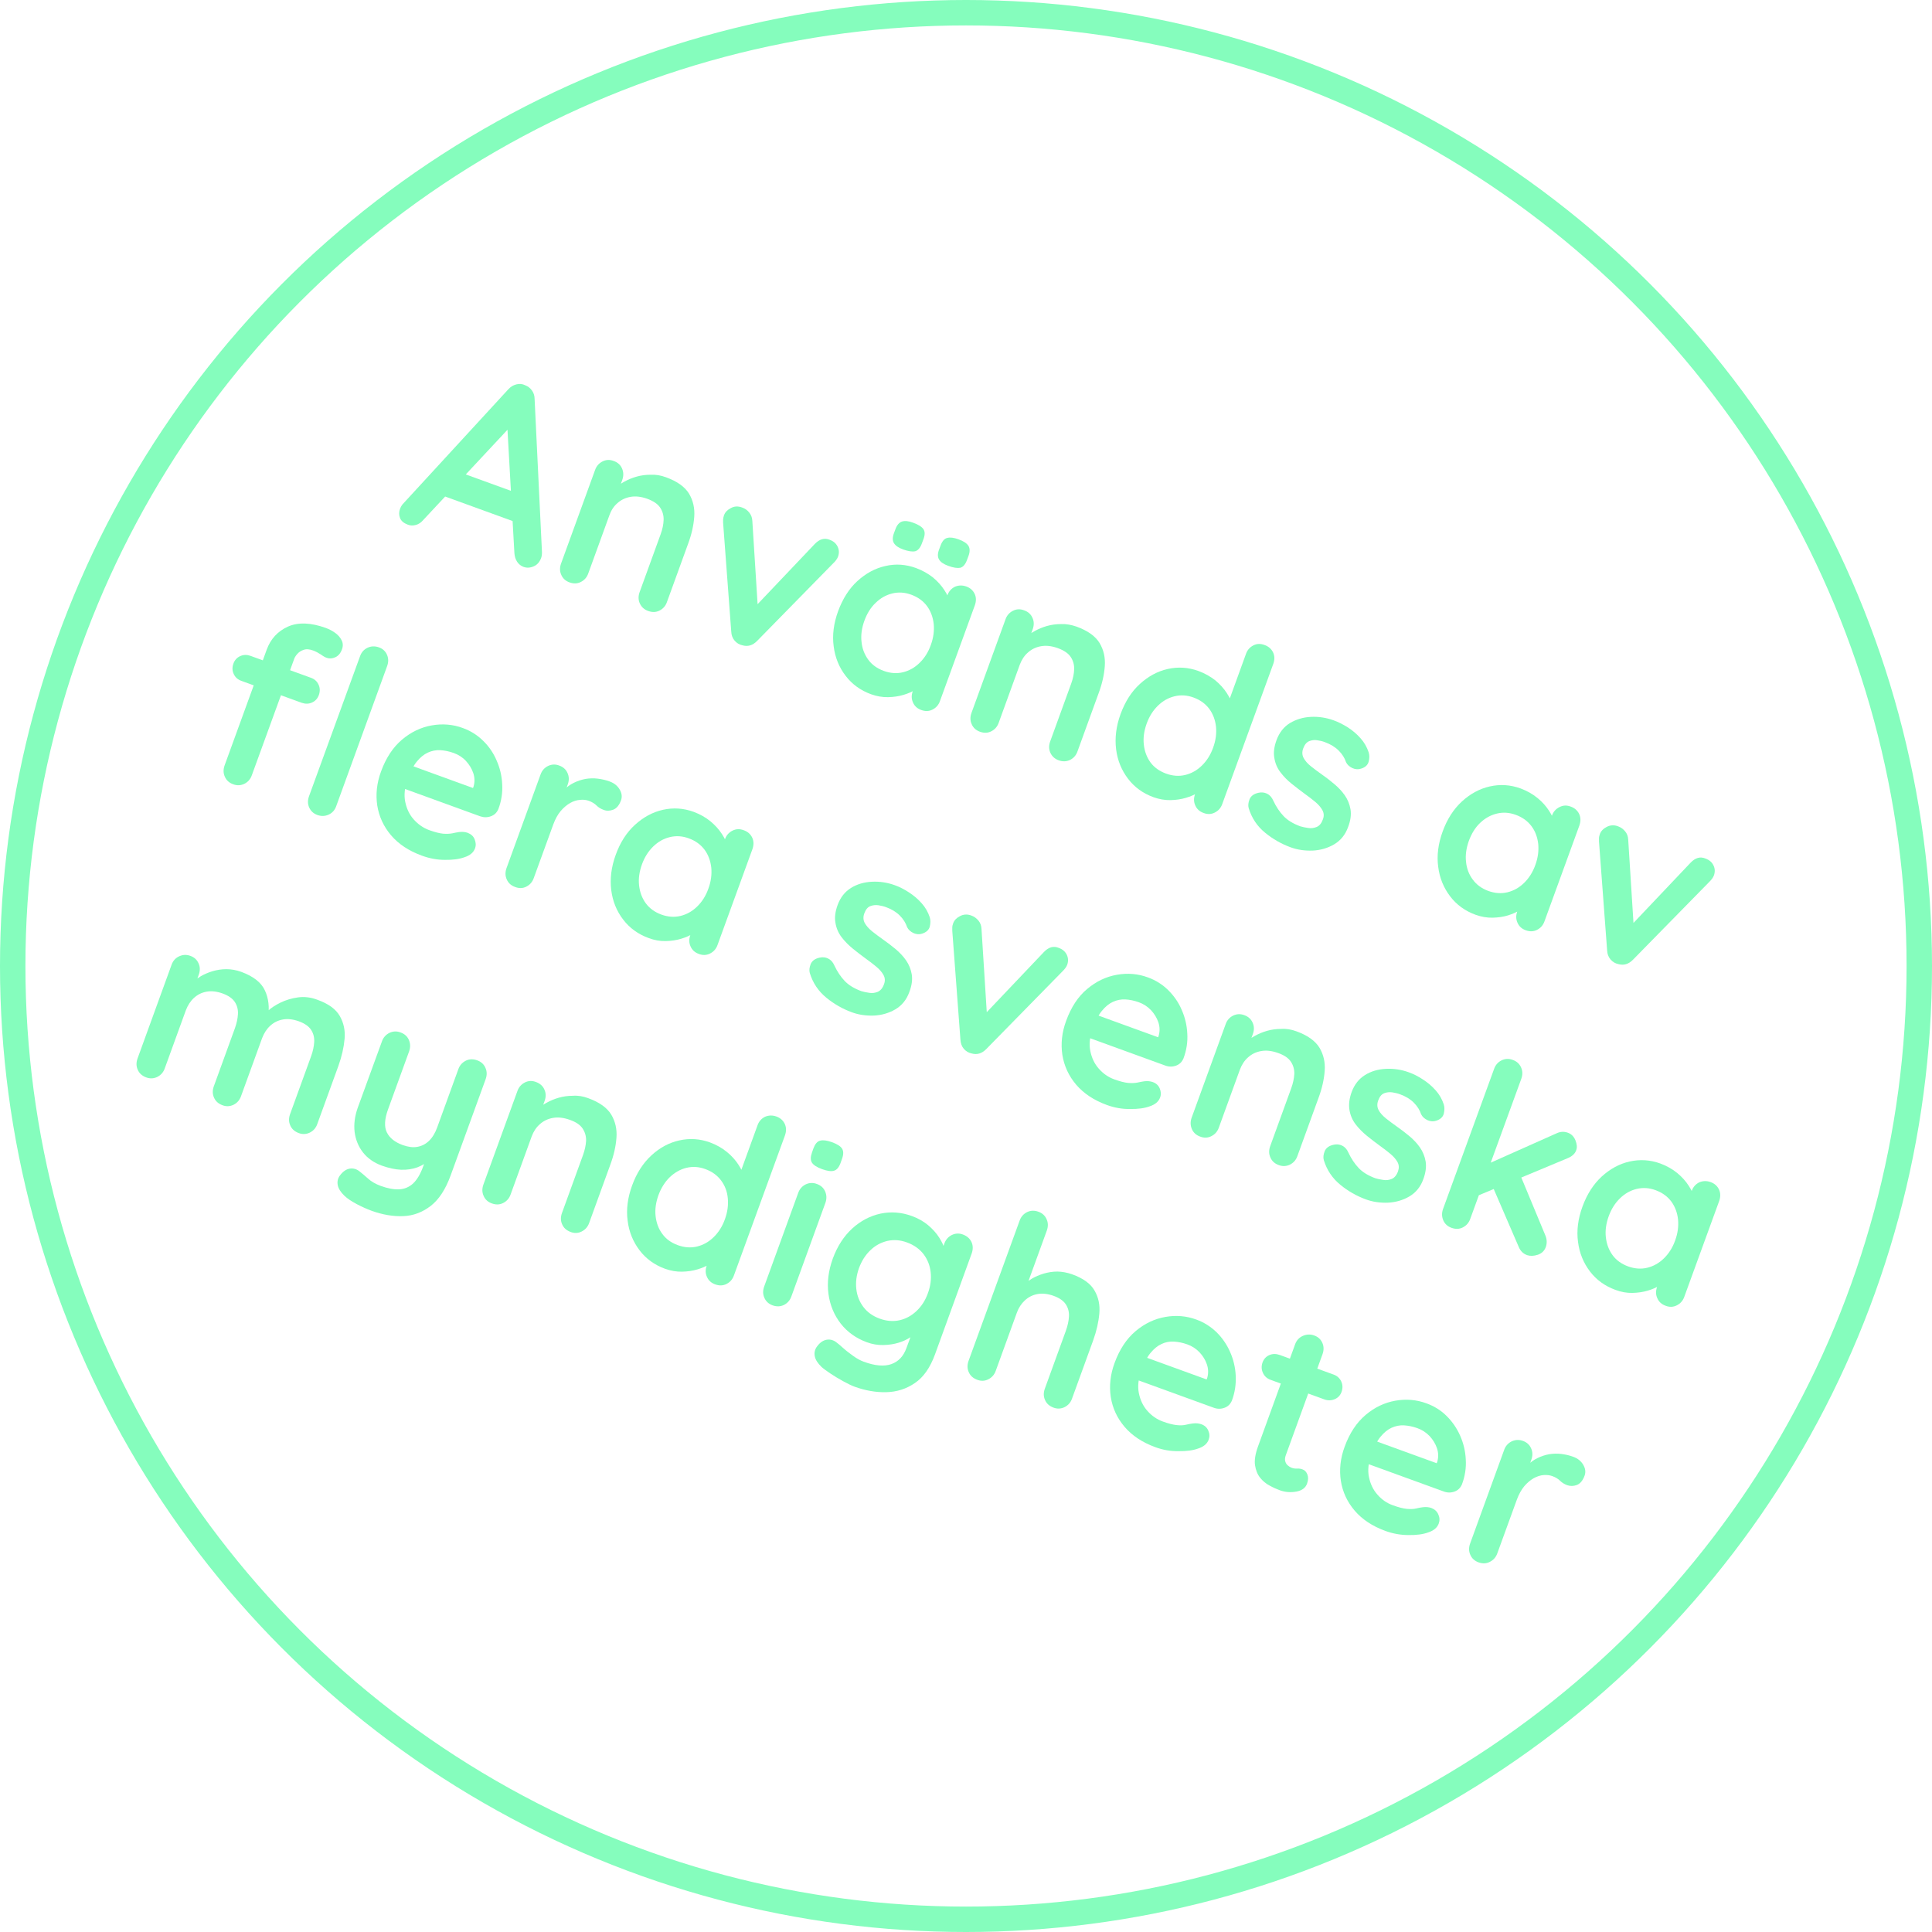 <?xml version="1.0" encoding="UTF-8"?><svg id="Lager_1" xmlns="http://www.w3.org/2000/svg" viewBox="0 0 152 152"><defs><style>.cls-1{fill:#85fdbd;}.cls-2{fill:none;stroke:#85fdbd;stroke-miterlimit:10;stroke-width:2px;}.cls-3{isolation:isolate;}</style></defs><circle class="cls-2" cx="76" cy="76" r="75"/><g class="cls-3"><path class="cls-1" d="M40.46,33.24l-7.16,7.67c-.17,.2-.36,.33-.58,.39-.22,.06-.43,.06-.63-.02-.32-.12-.53-.29-.62-.53-.09-.23-.09-.48,.01-.74,.04-.11,.1-.21,.18-.32l8.33-9.06c.18-.2,.39-.33,.64-.39,.24-.06,.47-.04,.69,.07,.21,.08,.39,.21,.53,.41,.14,.19,.21,.42,.21,.67l.58,12.06c0,.18-.02,.33-.07,.46-.12,.32-.32,.54-.59,.65-.28,.12-.54,.13-.79,.04-.21-.08-.38-.21-.51-.41s-.19-.42-.21-.68l-.58-10.34,.57,.07Zm-5.81,5.69l1.73-1.7,4.82,1.75-.41,2.18-6.14-2.23Z"/><path class="cls-1" d="M52.4,37.55c.88,.32,1.48,.75,1.81,1.29,.32,.54,.46,1.14,.41,1.82-.05,.68-.21,1.39-.49,2.14l-1.66,4.57c-.11,.31-.31,.53-.59,.67s-.57,.14-.88,.03c-.31-.11-.53-.31-.66-.59s-.13-.58-.02-.89l1.66-4.57c.14-.39,.22-.76,.23-1.12,.01-.35-.08-.67-.27-.96-.19-.29-.53-.52-1.02-.7-.48-.17-.91-.22-1.31-.15s-.74,.23-1.03,.49c-.29,.25-.5,.57-.64,.97l-1.66,4.57c-.11,.31-.31,.53-.59,.67s-.57,.14-.88,.03c-.31-.11-.53-.31-.65-.59-.13-.28-.13-.58-.02-.89l2.68-7.37c.11-.31,.31-.53,.59-.67s.57-.15,.88-.03c.31,.11,.53,.31,.65,.59s.13,.58,.02,.89l-.28,.77-.25-.15c.18-.16,.41-.32,.7-.48,.29-.16,.6-.29,.95-.39s.72-.15,1.11-.15c.41-.02,.8,.05,1.21,.2Z"/><path class="cls-1" d="M58.39,39.93c.23,.08,.41,.21,.56,.4s.23,.4,.24,.66l.44,6.96-.46,.04,4.92-5.18c.38-.4,.77-.51,1.19-.34,.3,.11,.5,.29,.62,.54s.13,.51,.03,.79c-.03,.08-.08,.17-.14,.25-.06,.09-.13,.16-.2,.23l-6.02,6.14c-.35,.36-.73,.47-1.16,.35-.24-.05-.44-.17-.61-.36-.17-.2-.26-.44-.27-.72l-.64-8.56v-.26c.01-.11,.03-.22,.08-.36,.08-.21,.25-.39,.52-.53,.28-.16,.57-.17,.9-.05Z"/><path class="cls-1" d="M76.02,46.14c.31,.11,.53,.31,.66,.58s.13,.57,.02,.89l-2.75,7.55c-.11,.31-.31,.53-.59,.67s-.57,.14-.88,.03c-.31-.11-.53-.31-.65-.59-.13-.28-.13-.58-.02-.89l.32-.88,.33,.3c-.06,.15-.21,.31-.46,.47s-.55,.29-.92,.4c-.36,.11-.77,.17-1.21,.18-.44,.01-.89-.07-1.34-.23-.82-.3-1.49-.78-2-1.45-.51-.66-.83-1.44-.94-2.32-.12-.88,0-1.81,.35-2.77,.36-.97,.86-1.77,1.52-2.37s1.39-1,2.2-1.18c.81-.19,1.61-.13,2.41,.16,.51,.19,.95,.44,1.33,.74,.37,.31,.67,.64,.9,1,.23,.35,.38,.68,.47,.99,.08,.31,.1,.54,.03,.71h-.73l.47-1.3c.11-.31,.31-.53,.59-.67,.29-.12,.58-.13,.89-.02Zm-6.5,6.64c.52,.19,1.03,.23,1.52,.11,.49-.12,.92-.36,1.31-.74s.68-.84,.88-1.4c.21-.57,.28-1.12,.23-1.66-.06-.53-.23-1-.53-1.41-.3-.4-.71-.7-1.23-.89-.51-.19-1.01-.22-1.5-.1s-.92,.36-1.31,.74c-.39,.37-.68,.84-.89,1.42-.2,.56-.28,1.11-.22,1.64,.05,.53,.23,1,.53,1.41,.29,.4,.7,.69,1.21,.88Zm1.54-9.55c-.37-.13-.61-.3-.73-.5s-.12-.46,0-.78l.12-.32c.12-.33,.3-.53,.52-.6,.23-.07,.51-.04,.86,.09,.42,.15,.69,.32,.82,.51s.13,.45,0,.8l-.12,.32c-.13,.36-.31,.56-.53,.62-.23,.05-.54,0-.94-.14Zm3.55,1.29c-.37-.13-.61-.3-.73-.5s-.12-.46,0-.78l.12-.32c.13-.35,.3-.55,.53-.6,.23-.06,.52-.02,.88,.11,.39,.14,.65,.31,.78,.51,.12,.19,.13,.46,.01,.79l-.12,.32c-.13,.36-.31,.56-.53,.62-.22,.04-.54,0-.94-.15Z"/><path class="cls-1" d="M84.7,49.3c.88,.32,1.48,.75,1.81,1.29,.32,.54,.46,1.14,.41,1.82-.05,.68-.21,1.39-.49,2.14l-1.66,4.57c-.11,.31-.31,.53-.59,.67-.28,.13-.57,.14-.88,.03-.31-.11-.53-.31-.66-.59s-.13-.58-.02-.89l1.66-4.57c.14-.39,.22-.77,.23-1.12s-.08-.67-.27-.96c-.19-.29-.53-.52-1.02-.7-.48-.17-.91-.22-1.31-.15s-.74,.23-1.03,.49c-.29,.25-.5,.57-.65,.97l-1.66,4.57c-.11,.31-.31,.53-.59,.67s-.57,.14-.88,.03c-.31-.11-.53-.31-.65-.59-.13-.28-.13-.58-.02-.89l2.68-7.37c.11-.31,.31-.53,.59-.67s.57-.15,.88-.03c.31,.11,.53,.31,.65,.59,.13,.28,.13,.58,.02,.89l-.28,.77-.25-.15c.18-.16,.41-.32,.7-.48,.29-.16,.6-.29,.95-.39s.72-.15,1.11-.15c.41-.02,.81,.06,1.22,.2Z"/><path class="cls-1" d="M99.5,50.75c.31,.11,.53,.31,.66,.58,.13,.28,.13,.57,.02,.89l-4.02,11.04c-.11,.31-.31,.53-.59,.67-.28,.14-.57,.15-.88,.03-.31-.11-.53-.31-.65-.59-.13-.28-.13-.58-.02-.89l.32-.88,.33,.3c-.06,.16-.21,.31-.45,.47s-.55,.29-.92,.4c-.36,.11-.77,.17-1.21,.18-.44,.01-.89-.07-1.34-.23-.82-.3-1.49-.78-2-1.45s-.83-1.44-.94-2.32,0-1.81,.35-2.77c.36-.98,.86-1.77,1.52-2.37s1.39-1,2.2-1.18c.81-.18,1.61-.13,2.41,.16,.51,.19,.95,.44,1.33,.74,.37,.31,.67,.64,.9,1,.23,.35,.38,.68,.47,.99,.08,.31,.09,.54,.03,.71h-.73l1.74-4.79c.11-.31,.31-.53,.59-.67s.57-.14,.88-.02Zm-7.77,10.11c.52,.19,1.03,.23,1.52,.11s.92-.36,1.31-.74c.38-.37,.68-.84,.88-1.4,.21-.57,.28-1.12,.23-1.65-.06-.53-.23-1-.53-1.41-.3-.4-.71-.7-1.23-.89-.51-.19-1.01-.22-1.5-.1s-.92,.36-1.31,.74-.68,.84-.89,1.42c-.2,.56-.28,1.11-.22,1.64,.06,.53,.23,1,.53,1.41,.29,.39,.7,.68,1.21,.87Z"/><path class="cls-1" d="M98.24,63.58c-.06-.21-.03-.44,.07-.7,.11-.26,.34-.43,.71-.51,.23-.05,.45-.03,.66,.07,.21,.1,.38,.28,.5,.56,.22,.47,.49,.87,.8,1.2,.31,.33,.75,.6,1.32,.81,.18,.05,.39,.1,.62,.13,.23,.04,.45,.01,.67-.08s.38-.29,.49-.6c.1-.26,.08-.5-.04-.72s-.31-.44-.56-.65-.54-.43-.86-.66c-.33-.24-.66-.5-1-.77s-.63-.57-.88-.9c-.25-.32-.41-.7-.48-1.12-.08-.42-.02-.89,.17-1.41,.22-.6,.57-1.04,1.05-1.34,.49-.29,1.03-.46,1.65-.49,.61-.03,1.21,.06,1.79,.27,.37,.13,.74,.32,1.11,.55,.37,.24,.71,.52,1,.85,.3,.33,.51,.7,.65,1.12,.07,.23,.07,.47,0,.73s-.26,.45-.59,.55c-.23,.08-.46,.06-.69-.04-.23-.11-.4-.26-.5-.46-.11-.34-.3-.64-.58-.92-.28-.28-.64-.5-1.08-.66-.18-.07-.38-.12-.6-.15-.22-.04-.44-.01-.64,.07-.2,.08-.36,.27-.47,.57-.1,.27-.09,.52,.03,.75,.12,.22,.31,.45,.58,.66s.55,.43,.87,.65,.64,.47,.96,.74,.6,.56,.83,.89c.23,.33,.38,.7,.45,1.1,.07,.41,.01,.88-.19,1.4-.22,.61-.59,1.06-1.1,1.36s-1.08,.46-1.69,.49c-.62,.02-1.2-.06-1.76-.27-.7-.26-1.36-.63-1.97-1.13-.63-.51-1.06-1.16-1.3-1.94Z"/><path class="cls-1" d="M123.58,63.46c.31,.11,.53,.31,.66,.58,.13,.28,.13,.57,.02,.9l-2.75,7.55c-.11,.31-.31,.53-.59,.67s-.57,.14-.88,.03c-.31-.11-.53-.31-.65-.59-.13-.28-.13-.58-.02-.89l.32-.87,.33,.3c-.06,.16-.21,.31-.46,.47s-.55,.29-.92,.41c-.36,.11-.77,.17-1.21,.18-.44,.01-.89-.07-1.34-.23-.82-.3-1.49-.78-2-1.45s-.83-1.44-.94-2.33c-.12-.88,0-1.81,.35-2.77,.35-.97,.86-1.76,1.52-2.37,.66-.6,1.39-1,2.2-1.18,.81-.18,1.61-.13,2.41,.16,.51,.19,.95,.44,1.33,.75s.67,.64,.9,.99c.23,.35,.38,.68,.47,.99s.1,.54,.03,.71h-.73l.47-1.3c.11-.31,.31-.53,.59-.67,.29-.15,.58-.16,.89-.04Zm-6.5,6.63c.52,.19,1.03,.23,1.52,.11,.49-.12,.92-.36,1.31-.74,.38-.37,.68-.84,.88-1.4,.21-.57,.28-1.12,.23-1.66-.06-.53-.23-1-.53-1.4s-.71-.7-1.23-.89c-.51-.19-1.01-.22-1.5-.1s-.92,.36-1.31,.73c-.39,.37-.68,.85-.89,1.42-.2,.56-.28,1.11-.22,1.64,.05,.53,.23,1,.53,1.4,.3,.41,.7,.7,1.21,.89Z"/><path class="cls-1" d="M127.3,65.01c.23,.08,.41,.22,.56,.4s.23,.4,.24,.66l.44,6.96-.46,.04,4.92-5.19c.38-.4,.77-.51,1.19-.33,.3,.11,.5,.29,.62,.54s.13,.51,.03,.79c-.03,.08-.08,.17-.14,.25s-.13,.16-.2,.23l-6.02,6.14c-.35,.36-.73,.47-1.16,.35-.24-.05-.44-.17-.61-.36-.17-.2-.26-.44-.27-.72l-.64-8.56v-.26c0-.11,.03-.22,.08-.36,.08-.21,.25-.39,.52-.53,.29-.15,.58-.17,.9-.05Z"/></g><g class="cls-3"><path class="cls-1" d="M25.65,49.41c.26,.1,.5,.22,.73,.39,.22,.16,.39,.35,.5,.58,.11,.22,.12,.46,.02,.72-.11,.3-.28,.5-.52,.61s-.47,.12-.69,.04c-.11-.04-.26-.12-.45-.26-.2-.13-.39-.23-.6-.31-.3-.11-.55-.13-.76-.05-.21,.07-.37,.18-.5,.33s-.21,.29-.25,.42l-3.32,9.12c-.11,.31-.31,.53-.59,.67-.28,.13-.57,.15-.88,.03-.31-.11-.53-.31-.65-.59-.13-.28-.13-.58-.02-.89l3.31-9.1c.31-.85,.86-1.45,1.67-1.82,.81-.36,1.81-.32,3,.11Zm-1.2,3.91c.29,.1,.49,.28,.61,.54,.12,.25,.13,.52,.03,.81s-.29,.49-.54,.6c-.26,.12-.53,.12-.82,.02l-4.73-1.72c-.29-.1-.49-.28-.61-.54-.12-.25-.13-.52-.03-.81s.29-.49,.54-.6c.26-.12,.53-.12,.81-.02l4.74,1.72Zm2,10.11c-.11,.31-.31,.53-.59,.66-.29,.13-.58,.14-.89,.03-.3-.11-.51-.3-.64-.58s-.13-.58-.02-.89l4.02-11.03c.11-.31,.31-.53,.59-.66s.58-.14,.89-.03,.52,.31,.64,.59,.12,.57,.01,.88l-4.01,11.03Z"/><path class="cls-1" d="M33.17,67.31c-1.01-.37-1.81-.9-2.4-1.59s-.95-1.48-1.09-2.35c-.13-.87-.04-1.76,.3-2.68,.39-1.07,.94-1.9,1.65-2.5,.71-.6,1.49-.97,2.34-1.12s1.67-.08,2.45,.21c.61,.22,1.13,.55,1.59,1s.81,.96,1.06,1.55c.26,.58,.41,1.21,.44,1.87,.04,.66-.06,1.31-.3,1.95-.12,.28-.31,.47-.59,.57-.28,.1-.56,.1-.85,0l-6.82-2.48,.11-1.98,6.55,2.38-.52,.21,.17-.48c.1-.35,.09-.71-.03-1.06s-.32-.67-.58-.95-.59-.49-.96-.62c-.36-.13-.71-.2-1.05-.22-.34-.02-.67,.05-.98,.19-.31,.14-.6,.38-.87,.71s-.51,.79-.72,1.38c-.23,.64-.3,1.24-.19,1.78,.11,.54,.33,1.01,.67,1.39s.75,.67,1.22,.84c.44,.16,.8,.25,1.09,.28,.29,.02,.53,.01,.73-.03s.37-.08,.53-.1c.25-.03,.47-.01,.67,.06,.26,.1,.45,.26,.55,.51s.12,.48,.03,.72c-.12,.32-.39,.55-.82,.69-.41,.15-.92,.22-1.55,.21-.62,0-1.24-.12-1.83-.34Z"/><path class="cls-1" d="M40.52,69.78c-.31-.11-.53-.31-.65-.59-.13-.28-.13-.58-.02-.89l2.68-7.37c.11-.31,.31-.53,.59-.67,.28-.13,.57-.15,.88-.03,.31,.11,.53,.31,.65,.59,.13,.28,.13,.58,.02,.89l-.61,1.68,.31-1.24c.23-.24,.5-.43,.79-.57s.59-.24,.91-.3c.32-.05,.64-.06,.96-.02s.63,.11,.93,.22c.36,.13,.62,.34,.79,.63s.21,.57,.11,.85c-.14,.39-.35,.64-.61,.74-.27,.1-.52,.11-.75,.02-.23-.08-.42-.2-.57-.35s-.35-.27-.59-.36c-.21-.08-.45-.11-.71-.08-.26,.02-.52,.1-.78,.25s-.51,.36-.74,.63c-.23,.27-.42,.62-.58,1.05l-1.54,4.23c-.11,.31-.31,.53-.59,.67s-.57,.14-.88,.02Z"/><path class="cls-1" d="M58.52,65.32c.31,.11,.53,.31,.66,.58,.13,.28,.13,.58,.02,.9l-2.75,7.55c-.11,.31-.31,.53-.59,.67s-.57,.15-.88,.03c-.31-.11-.53-.31-.65-.59-.13-.28-.13-.58-.02-.89l.32-.88,.33,.3c-.06,.16-.21,.31-.46,.47s-.55,.29-.92,.4c-.36,.11-.77,.17-1.21,.18-.44,.01-.89-.07-1.34-.24-.82-.3-1.49-.78-2-1.45-.51-.66-.83-1.44-.94-2.32s0-1.81,.35-2.77c.35-.98,.86-1.77,1.52-2.37s1.39-1,2.2-1.18,1.61-.13,2.41,.16c.51,.19,.95,.44,1.33,.75,.37,.31,.67,.64,.9,1,.23,.35,.38,.68,.47,.99,.08,.31,.09,.54,.03,.71h-.73l.47-1.3c.11-.31,.31-.53,.59-.67s.58-.15,.89-.03Zm-6.5,6.63c.52,.19,1.03,.23,1.52,.11s.92-.36,1.31-.74,.68-.84,.88-1.4c.21-.57,.28-1.12,.23-1.66-.06-.53-.23-1-.53-1.41-.3-.4-.71-.7-1.23-.89-.51-.19-1.01-.22-1.5-.1s-.92,.36-1.31,.74-.68,.84-.89,1.42c-.2,.56-.28,1.11-.22,1.64,.06,.53,.23,1,.53,1.41,.3,.4,.7,.69,1.21,.88Z"/><path class="cls-1" d="M63.71,76.55c-.06-.21-.03-.44,.07-.7,.11-.26,.34-.43,.71-.51,.23-.05,.46-.03,.66,.07,.21,.1,.38,.28,.5,.56,.22,.47,.49,.87,.8,1.2,.31,.33,.75,.6,1.32,.81,.18,.05,.39,.1,.62,.13,.23,.04,.45,.01,.67-.08,.21-.09,.38-.29,.49-.6,.1-.26,.08-.5-.04-.72s-.31-.44-.56-.65-.54-.43-.86-.66c-.33-.24-.67-.5-1-.77s-.63-.57-.88-.9-.41-.7-.48-1.12c-.08-.42-.02-.89,.17-1.41,.22-.6,.57-1.04,1.05-1.34,.48-.3,1.03-.46,1.65-.49,.61-.03,1.21,.06,1.79,.27,.37,.13,.74,.32,1.11,.56s.71,.52,1,.85c.3,.33,.51,.7,.65,1.12,.07,.23,.06,.47,0,.73-.07,.26-.26,.44-.59,.55-.23,.08-.46,.06-.69-.04-.23-.11-.4-.26-.5-.46-.11-.33-.3-.64-.58-.92-.28-.28-.64-.5-1.08-.66-.18-.07-.38-.11-.6-.15-.22-.03-.44-.01-.64,.07-.21,.08-.36,.27-.47,.57-.1,.27-.09,.52,.03,.75,.12,.22,.31,.44,.58,.66,.27,.21,.55,.43,.87,.65s.64,.47,.97,.74c.32,.27,.6,.56,.83,.89,.23,.33,.38,.7,.45,1.1,.07,.41,.01,.88-.19,1.4-.22,.61-.59,1.06-1.1,1.36s-1.08,.46-1.69,.49c-.62,.02-1.2-.06-1.76-.27-.7-.26-1.36-.63-1.97-1.13-.64-.52-1.07-1.17-1.31-1.95Z"/><path class="cls-1" d="M76.42,72.03c.23,.08,.41,.22,.56,.4s.23,.4,.24,.66l.44,6.96-.46,.04,4.92-5.18c.38-.4,.77-.51,1.19-.33,.3,.11,.5,.29,.62,.54s.13,.51,.03,.79c-.03,.08-.08,.17-.14,.25s-.13,.16-.2,.23l-6.02,6.14c-.35,.36-.73,.47-1.16,.35-.24-.05-.44-.17-.61-.36-.17-.2-.25-.44-.27-.73l-.64-8.56v-.26c0-.11,.03-.22,.08-.36,.08-.21,.25-.39,.52-.53,.28-.15,.58-.17,.9-.05Z"/><path class="cls-1" d="M87.07,86.93c-1.01-.37-1.81-.9-2.4-1.59s-.95-1.48-1.09-2.35c-.13-.87-.04-1.76,.3-2.68,.39-1.07,.94-1.91,1.65-2.5,.71-.6,1.49-.97,2.34-1.12s1.67-.08,2.45,.21c.61,.22,1.14,.56,1.59,1,.45,.45,.81,.96,1.06,1.55,.26,.59,.41,1.21,.44,1.87,.04,.66-.06,1.31-.3,1.95-.12,.28-.31,.47-.59,.57-.28,.1-.56,.1-.85-.01l-6.82-2.48,.11-1.98,6.55,2.38-.52,.21,.17-.48c.1-.35,.09-.71-.03-1.06s-.32-.67-.58-.95c-.27-.28-.59-.49-.96-.62-.36-.13-.71-.2-1.05-.22-.34-.02-.67,.05-.98,.19-.31,.14-.6,.38-.87,.71s-.51,.79-.72,1.38c-.23,.64-.3,1.24-.19,1.78,.11,.54,.33,1.01,.67,1.39,.34,.39,.75,.67,1.22,.84,.44,.16,.8,.25,1.09,.28,.29,.02,.53,.01,.73-.03s.37-.08,.53-.1c.25-.03,.48-.01,.67,.06,.26,.09,.45,.26,.55,.5s.12,.48,.03,.72c-.12,.32-.39,.55-.82,.69-.4,.15-.92,.22-1.55,.21-.62,.01-1.23-.1-1.83-.32Z"/><path class="cls-1" d="M102,81.14c.88,.32,1.48,.75,1.81,1.29,.32,.54,.46,1.14,.41,1.82s-.21,1.39-.49,2.14l-1.66,4.57c-.11,.31-.31,.53-.59,.67-.28,.13-.57,.15-.88,.03-.31-.11-.53-.31-.65-.59-.13-.28-.13-.58-.02-.89l1.66-4.57c.14-.39,.22-.76,.24-1.12,.01-.35-.08-.67-.27-.96-.19-.29-.53-.52-1.02-.69-.48-.17-.91-.22-1.31-.15s-.74,.23-1.03,.49c-.29,.25-.5,.58-.65,.97l-1.66,4.57c-.11,.31-.31,.53-.59,.67s-.57,.15-.88,.03c-.31-.11-.53-.31-.65-.59s-.13-.58-.02-.89l2.68-7.37c.11-.31,.31-.53,.59-.67,.28-.13,.57-.15,.88-.03,.31,.11,.53,.31,.65,.59,.13,.28,.13,.58,.02,.89l-.28,.77-.25-.15c.18-.16,.41-.32,.7-.48s.6-.29,.95-.39,.72-.15,1.11-.15c.39-.03,.79,.04,1.2,.19Z"/><path class="cls-1" d="M104.15,91.27c-.06-.21-.03-.44,.07-.7,.11-.26,.34-.43,.71-.51,.23-.05,.45-.03,.66,.07,.21,.1,.38,.28,.5,.56,.22,.47,.49,.87,.8,1.2,.31,.33,.75,.6,1.32,.81,.18,.05,.39,.1,.62,.13,.23,.04,.45,.01,.67-.08,.21-.09,.38-.29,.49-.6,.09-.26,.08-.5-.04-.72s-.31-.44-.56-.65-.54-.43-.86-.66c-.33-.24-.67-.5-1-.77s-.63-.57-.88-.9-.41-.7-.48-1.12-.02-.89,.17-1.41c.22-.6,.57-1.04,1.05-1.34,.48-.3,1.03-.46,1.65-.49,.61-.03,1.21,.06,1.79,.27,.37,.13,.74,.32,1.11,.56s.71,.52,1,.85c.3,.33,.51,.7,.65,1.12,.07,.23,.06,.47,0,.73-.07,.26-.26,.44-.59,.55-.23,.08-.46,.06-.69-.04-.23-.11-.4-.26-.5-.46-.11-.33-.3-.64-.58-.92-.28-.28-.64-.5-1.09-.66-.18-.07-.38-.11-.6-.15-.22-.03-.44-.01-.64,.07-.21,.08-.36,.27-.47,.57-.1,.27-.09,.52,.03,.75s.31,.44,.58,.66c.27,.21,.55,.43,.87,.65s.64,.47,.97,.74c.32,.27,.6,.56,.83,.89,.23,.33,.38,.7,.45,1.1,.07,.41,.01,.88-.18,1.4-.22,.61-.59,1.06-1.1,1.36s-1.08,.46-1.69,.49c-.62,.02-1.2-.06-1.76-.27-.7-.26-1.36-.63-1.97-1.13-.64-.52-1.07-1.17-1.31-1.95Z"/><path class="cls-1" d="M114.2,96.6c-.31-.11-.53-.31-.65-.59s-.13-.58-.02-.89l4.02-11.03c.11-.31,.31-.53,.59-.67,.28-.13,.57-.15,.88-.03,.31,.11,.53,.31,.65,.59,.13,.28,.13,.58,.02,.89l-4.02,11.03c-.11,.31-.31,.53-.59,.67s-.57,.14-.88,.03Zm9.16-7.48c.27,.1,.47,.3,.59,.6,.12,.3,.14,.56,.06,.77-.1,.29-.34,.5-.72,.65l-7.17,2.99,.81-2.5,5.52-2.46c.31-.15,.61-.16,.91-.05Zm-3.21,9.63c-.31-.11-.53-.33-.66-.64l-2.03-4.7,2.17-.91,1.94,4.67c.14,.32,.15,.63,.05,.93-.11,.31-.33,.52-.64,.62s-.59,.11-.83,.03Z"/><path class="cls-1" d="M134.58,93c.31,.11,.53,.31,.66,.58,.13,.28,.13,.58,.02,.9l-2.75,7.55c-.11,.31-.31,.53-.59,.67s-.57,.15-.88,.03c-.31-.11-.53-.31-.65-.59-.13-.28-.13-.58-.02-.89l.32-.88,.33,.3c-.06,.16-.21,.31-.46,.47s-.55,.29-.92,.4c-.36,.11-.77,.17-1.21,.18-.44,.01-.89-.07-1.34-.24-.82-.3-1.49-.78-2-1.45s-.83-1.44-.94-2.33c-.12-.88,0-1.81,.35-2.77,.36-.98,.86-1.76,1.52-2.37,.66-.6,1.39-1,2.2-1.18,.81-.18,1.61-.13,2.41,.16,.51,.19,.95,.44,1.33,.75,.37,.31,.67,.64,.9,1,.23,.35,.38,.68,.47,.99,.08,.31,.09,.54,.03,.71h-.73l.47-1.3c.11-.31,.31-.53,.59-.67,.29-.12,.58-.13,.89-.02Zm-6.5,6.63c.52,.19,1.03,.23,1.52,.11,.49-.12,.92-.36,1.31-.74,.38-.37,.68-.84,.88-1.4,.21-.57,.28-1.12,.23-1.66-.06-.53-.23-1-.53-1.41-.3-.4-.71-.7-1.23-.89-.51-.19-1.01-.22-1.5-.1s-.92,.36-1.31,.74-.68,.84-.89,1.42c-.2,.56-.28,1.11-.22,1.64,.06,.53,.23,1,.53,1.41,.29,.4,.7,.69,1.21,.88Z"/></g><g class="cls-3"><path class="cls-1" d="M18.98,76.46c.95,.35,1.57,.83,1.86,1.46,.29,.62,.37,1.32,.25,2.1l-.25-.27,.25-.23c.24-.22,.57-.44,.98-.64s.87-.34,1.37-.41,1.02-.01,1.54,.19c.86,.31,1.44,.73,1.75,1.27s.44,1.13,.38,1.81c-.06,.67-.22,1.38-.49,2.13l-1.66,4.57c-.11,.31-.31,.53-.59,.67-.28,.13-.57,.15-.88,.03s-.53-.31-.65-.59c-.13-.28-.13-.58-.02-.89l1.66-4.57c.14-.39,.22-.76,.24-1.11s-.06-.67-.24-.95c-.18-.28-.5-.51-.97-.68-.45-.16-.87-.21-1.26-.14-.39,.07-.72,.24-1,.5s-.48,.58-.63,.97l-1.66,4.57c-.11,.31-.31,.53-.59,.67-.28,.13-.57,.15-.88,.03s-.53-.31-.65-.59c-.13-.28-.13-.58-.02-.89l1.66-4.57c.14-.39,.22-.76,.24-1.11,.02-.35-.06-.67-.24-.95s-.5-.51-.97-.68c-.45-.16-.87-.21-1.26-.14-.39,.07-.72,.24-1,.5s-.48,.58-.63,.97l-1.66,4.57c-.11,.31-.31,.53-.59,.67-.28,.13-.57,.15-.88,.03s-.53-.31-.65-.59c-.13-.28-.13-.58-.02-.89l2.68-7.38c.11-.31,.31-.53,.59-.66s.57-.15,.88-.04,.53,.31,.65,.59c.13,.28,.13,.58,.02,.89l-.28,.77-.25-.15c.18-.16,.41-.32,.68-.49,.27-.16,.58-.29,.93-.4,.35-.1,.71-.16,1.09-.16s.78,.07,1.17,.21Z"/><path class="cls-1" d="M37.54,83.42c.31,.11,.53,.31,.65,.59,.13,.28,.13,.58,.02,.89l-2.76,7.59c-.4,1.09-.92,1.89-1.57,2.39s-1.37,.77-2.16,.8-1.62-.11-2.48-.42c-.38-.14-.78-.32-1.18-.53-.41-.22-.73-.43-.96-.65-.3-.29-.48-.57-.53-.85s.01-.54,.19-.77c.23-.3,.49-.48,.77-.52,.28-.04,.54,.04,.77,.23,.17,.13,.38,.31,.65,.55,.26,.24,.6,.43,1,.58,.55,.2,1.03,.29,1.45,.27,.42-.02,.78-.17,1.09-.45,.31-.29,.58-.73,.8-1.34l.44-1.2,.22,.56c-.34,.32-.72,.55-1.11,.7-.4,.14-.83,.21-1.29,.19-.46-.02-.96-.13-1.5-.32-.63-.23-1.13-.58-1.49-1.04-.36-.46-.58-1-.66-1.61-.07-.61,.01-1.25,.25-1.92l1.9-5.21c.11-.31,.31-.53,.59-.67,.28-.13,.57-.15,.88-.03,.31,.11,.53,.31,.65,.59s.13,.58,.02,.89l-1.66,4.57c-.28,.77-.31,1.38-.09,1.82,.22,.44,.64,.77,1.25,.99,.42,.15,.8,.2,1.14,.14s.65-.21,.92-.47,.49-.62,.65-1.07l1.66-4.57c.11-.31,.31-.53,.59-.67s.58-.14,.89-.03Z"/><path class="cls-1" d="M46.28,86.4c.88,.32,1.48,.75,1.81,1.29,.32,.54,.46,1.14,.41,1.82s-.21,1.39-.49,2.14l-1.66,4.57c-.11,.31-.31,.53-.59,.67s-.57,.15-.88,.03-.53-.31-.65-.59c-.13-.28-.13-.58-.02-.89l1.66-4.57c.14-.39,.22-.76,.24-1.12,.01-.35-.08-.67-.27-.96-.19-.29-.53-.52-1.02-.69-.48-.17-.91-.22-1.31-.15s-.74,.23-1.03,.49c-.29,.25-.5,.57-.65,.97l-1.66,4.57c-.11,.31-.31,.53-.59,.67s-.57,.14-.88,.03c-.31-.11-.53-.31-.65-.59-.13-.28-.13-.58-.02-.89l2.68-7.37c.11-.31,.31-.53,.59-.67s.57-.15,.88-.03,.53,.31,.65,.59c.13,.28,.13,.58,.02,.89l-.28,.77-.25-.15c.18-.16,.41-.32,.7-.48s.6-.29,.95-.39,.72-.15,1.11-.15c.4-.03,.8,.04,1.2,.19Z"/><path class="cls-1" d="M61.08,87.84c.31,.11,.53,.31,.66,.58,.13,.28,.13,.58,.02,.9l-4.02,11.03c-.11,.31-.31,.53-.59,.67s-.57,.14-.88,.03c-.31-.11-.53-.31-.65-.59-.13-.28-.13-.58-.02-.89l.32-.87,.33,.3c-.06,.15-.21,.31-.46,.47s-.55,.29-.92,.4c-.36,.11-.77,.17-1.21,.18-.44,.01-.89-.07-1.34-.23-.82-.3-1.49-.78-2-1.45s-.83-1.44-.94-2.33c-.12-.88,0-1.81,.35-2.77,.35-.97,.86-1.76,1.52-2.37s1.39-1,2.2-1.18,1.61-.13,2.41,.16c.51,.19,.95,.44,1.33,.75s.67,.64,.9,.99c.23,.35,.38,.68,.47,.99s.09,.54,.03,.71h-.73l1.74-4.79c.11-.31,.31-.53,.59-.67,.29-.12,.58-.13,.89-.02Zm-7.76,10.12c.52,.19,1.03,.23,1.52,.11,.49-.12,.92-.36,1.31-.74,.38-.37,.68-.84,.88-1.4,.21-.57,.28-1.12,.23-1.66s-.23-1-.53-1.4-.71-.7-1.23-.89c-.51-.19-1.01-.22-1.5-.1s-.92,.37-1.31,.74c-.38,.37-.68,.85-.89,1.42-.2,.56-.28,1.11-.22,1.64,.06,.53,.23,1,.53,1.4,.29,.4,.69,.69,1.21,.88Z"/><path class="cls-1" d="M62.26,102c-.11,.31-.31,.53-.59,.67-.28,.13-.57,.14-.88,.03-.31-.11-.53-.31-.65-.59-.13-.28-.13-.58-.02-.89l2.68-7.37c.11-.31,.31-.53,.59-.67,.28-.13,.57-.15,.88-.03,.31,.11,.53,.31,.65,.59s.13,.58,.02,.89l-2.68,7.37Zm2.41-10.02c-.41-.15-.67-.32-.79-.51s-.12-.45,0-.79l.12-.34c.13-.34,.3-.55,.53-.6,.23-.06,.53-.02,.92,.12,.42,.15,.68,.32,.8,.51s.12,.46,0,.79l-.12,.34c-.13,.35-.3,.55-.53,.61-.21,.06-.52,.02-.93-.13Z"/><path class="cls-1" d="M71.74,95.67c.5,.18,.93,.43,1.29,.73,.36,.31,.65,.63,.87,.98s.37,.68,.45,.98c.08,.31,.09,.54,.03,.71l-.55,.06,.47-1.3c.11-.31,.31-.53,.59-.67,.28-.13,.57-.15,.88-.03s.53,.31,.66,.58c.13,.28,.13,.58,.02,.9l-2.89,7.95c-.38,1.04-.9,1.79-1.58,2.25-.67,.46-1.42,.7-2.25,.72s-1.66-.13-2.49-.43c-.24-.09-.54-.23-.9-.43-.36-.2-.7-.4-1.01-.61s-.55-.38-.7-.52c-.3-.29-.48-.57-.53-.85s.01-.54,.19-.77c.23-.31,.49-.48,.77-.52,.28-.04,.54,.04,.77,.23,.11,.08,.28,.22,.51,.43s.5,.41,.79,.62,.57,.36,.82,.45c.89,.33,1.62,.39,2.18,.19s.95-.62,1.18-1.25l.57-1.55,.16,.24c-.06,.16-.21,.31-.45,.47s-.54,.3-.9,.41c-.36,.11-.75,.17-1.19,.18-.44,.01-.87-.06-1.3-.22-.85-.31-1.53-.8-2.05-1.46-.52-.67-.85-1.45-.97-2.34-.12-.88-.01-1.81,.34-2.78,.36-.98,.87-1.76,1.53-2.37,.66-.6,1.4-.99,2.23-1.17,.82-.17,1.64-.11,2.46,.19Zm-.38,2.08c-.54-.2-1.05-.23-1.55-.12-.5,.12-.95,.36-1.33,.73-.39,.37-.69,.84-.9,1.41-.2,.56-.27,1.11-.21,1.64,.06,.54,.25,1.01,.56,1.42s.73,.71,1.27,.91c.55,.2,1.07,.24,1.57,.13s.95-.36,1.34-.73c.39-.37,.69-.83,.89-1.39,.21-.57,.28-1.12,.22-1.66s-.25-1.01-.56-1.42c-.32-.41-.75-.72-1.3-.92Z"/><path class="cls-1" d="M84.36,100.26c.86,.31,1.44,.73,1.75,1.27,.31,.53,.44,1.13,.38,1.81s-.22,1.38-.49,2.13l-1.66,4.57c-.11,.31-.31,.53-.59,.67-.28,.13-.57,.15-.88,.03s-.53-.31-.65-.59c-.13-.28-.13-.58-.02-.89l1.66-4.57c.14-.39,.22-.76,.24-1.11,.02-.35-.06-.67-.24-.95s-.5-.51-.97-.68c-.45-.16-.87-.21-1.26-.14-.39,.07-.72,.24-1,.5s-.49,.58-.63,.97l-1.66,4.57c-.11,.31-.31,.53-.59,.67s-.57,.15-.88,.03-.53-.31-.65-.59c-.13-.28-.13-.58-.02-.89l4.02-11.04c.11-.31,.31-.53,.59-.67,.28-.13,.57-.14,.88-.03,.31,.11,.53,.31,.65,.59,.13,.28,.13,.58,.02,.89l-1.61,4.43-.25-.15c.18-.16,.41-.32,.68-.49,.27-.16,.58-.29,.93-.4,.35-.1,.71-.16,1.09-.16,.38,.01,.77,.08,1.16,.22Z"/><path class="cls-1" d="M90.88,113.85c-1.01-.37-1.81-.9-2.4-1.59s-.95-1.47-1.09-2.35c-.13-.87-.04-1.76,.3-2.68,.39-1.07,.94-1.9,1.65-2.5,.71-.6,1.49-.97,2.34-1.12s1.67-.08,2.45,.21c.61,.22,1.13,.56,1.59,1,.45,.45,.8,.96,1.06,1.55s.41,1.21,.44,1.87-.06,1.31-.3,1.95c-.12,.28-.31,.47-.59,.57-.28,.1-.56,.1-.85-.01l-6.82-2.48,.11-1.98,6.55,2.38-.52,.21,.18-.48c.1-.35,.09-.71-.03-1.06-.12-.36-.32-.67-.58-.95-.27-.28-.59-.49-.96-.62-.36-.13-.71-.2-1.05-.22-.34-.02-.67,.04-.98,.19-.31,.14-.6,.38-.87,.71s-.51,.79-.72,1.38c-.23,.64-.3,1.24-.19,1.78,.11,.54,.33,1.01,.67,1.39,.34,.39,.75,.67,1.22,.84,.44,.16,.8,.25,1.09,.28,.29,.03,.53,.02,.73-.03s.38-.08,.53-.1c.25-.03,.47-.01,.67,.06,.26,.09,.45,.26,.55,.5,.11,.24,.12,.48,.03,.72-.12,.32-.39,.55-.82,.69-.41,.15-.92,.22-1.55,.21-.63,.01-1.25-.1-1.84-.32Z"/><path class="cls-1" d="M103.4,105.07c.31,.11,.52,.31,.64,.59s.12,.57,.01,.88l-2.89,7.95c-.06,.17-.08,.31-.05,.45,.03,.13,.09,.24,.18,.33,.1,.09,.21,.16,.34,.21,.14,.05,.28,.07,.42,.06s.29,.01,.44,.07c.17,.06,.29,.19,.37,.4s.07,.44-.03,.72c-.12,.33-.4,.54-.84,.62s-.87,.05-1.29-.1c-.25-.09-.52-.21-.81-.37-.29-.15-.54-.36-.75-.62s-.34-.59-.4-.98,.02-.89,.23-1.47l2.92-8.04c.11-.31,.31-.53,.59-.66s.61-.16,.92-.04Zm-2.72,1.53l4.23,1.54c.29,.1,.49,.29,.61,.54,.12,.26,.13,.53,.03,.82-.1,.28-.28,.47-.54,.58s-.53,.12-.81,.02l-4.23-1.54c-.29-.1-.49-.29-.61-.55-.12-.26-.13-.53-.03-.82,.1-.27,.28-.47,.54-.58,.25-.11,.52-.11,.81-.01Z"/><path class="cls-1" d="M108.98,120.44c-1.01-.37-1.81-.9-2.4-1.59s-.95-1.47-1.09-2.35c-.13-.87-.04-1.76,.3-2.68,.39-1.07,.94-1.9,1.65-2.5,.71-.6,1.49-.97,2.34-1.12s1.67-.08,2.45,.21c.61,.22,1.14,.55,1.59,1s.8,.96,1.06,1.55,.41,1.21,.44,1.87c.04,.66-.06,1.31-.3,1.95-.12,.28-.31,.47-.59,.57-.28,.1-.56,.1-.85-.01l-6.82-2.48,.11-1.98,6.55,2.38-.52,.21,.18-.48c.1-.35,.09-.71-.03-1.06s-.32-.67-.58-.95c-.27-.28-.59-.49-.96-.62-.36-.13-.71-.2-1.05-.22-.34-.02-.67,.05-.98,.19-.31,.14-.6,.38-.87,.71s-.51,.79-.72,1.38c-.23,.64-.3,1.24-.19,1.78,.11,.54,.33,1.01,.67,1.39,.34,.39,.74,.67,1.22,.84,.44,.16,.8,.25,1.09,.28,.29,.02,.53,.02,.73-.03s.37-.08,.53-.1c.25-.03,.48-.01,.67,.06,.26,.1,.45,.27,.55,.51,.11,.24,.12,.48,.03,.72-.12,.32-.39,.55-.82,.69-.4,.15-.92,.22-1.55,.21-.63,0-1.24-.11-1.84-.33Z"/><path class="cls-1" d="M116.33,122.92c-.31-.11-.53-.31-.65-.59-.13-.28-.13-.58-.02-.89l2.68-7.37c.11-.31,.31-.53,.59-.67,.28-.13,.57-.15,.88-.04s.53,.31,.65,.59c.13,.28,.13,.58,.02,.89l-.61,1.68,.31-1.24c.23-.24,.5-.43,.79-.57s.59-.24,.91-.3c.32-.05,.64-.06,.96-.02s.63,.11,.93,.22c.36,.13,.62,.34,.79,.63s.21,.57,.11,.85c-.14,.39-.35,.64-.61,.74-.26,.1-.52,.1-.75,.02-.23-.08-.42-.2-.57-.35s-.35-.27-.59-.36c-.21-.08-.45-.11-.71-.09s-.52,.11-.78,.25c-.26,.15-.51,.36-.74,.63-.23,.28-.42,.62-.58,1.05l-1.54,4.23c-.11,.31-.31,.53-.59,.67-.27,.14-.57,.15-.88,.04Z"/></g></svg>